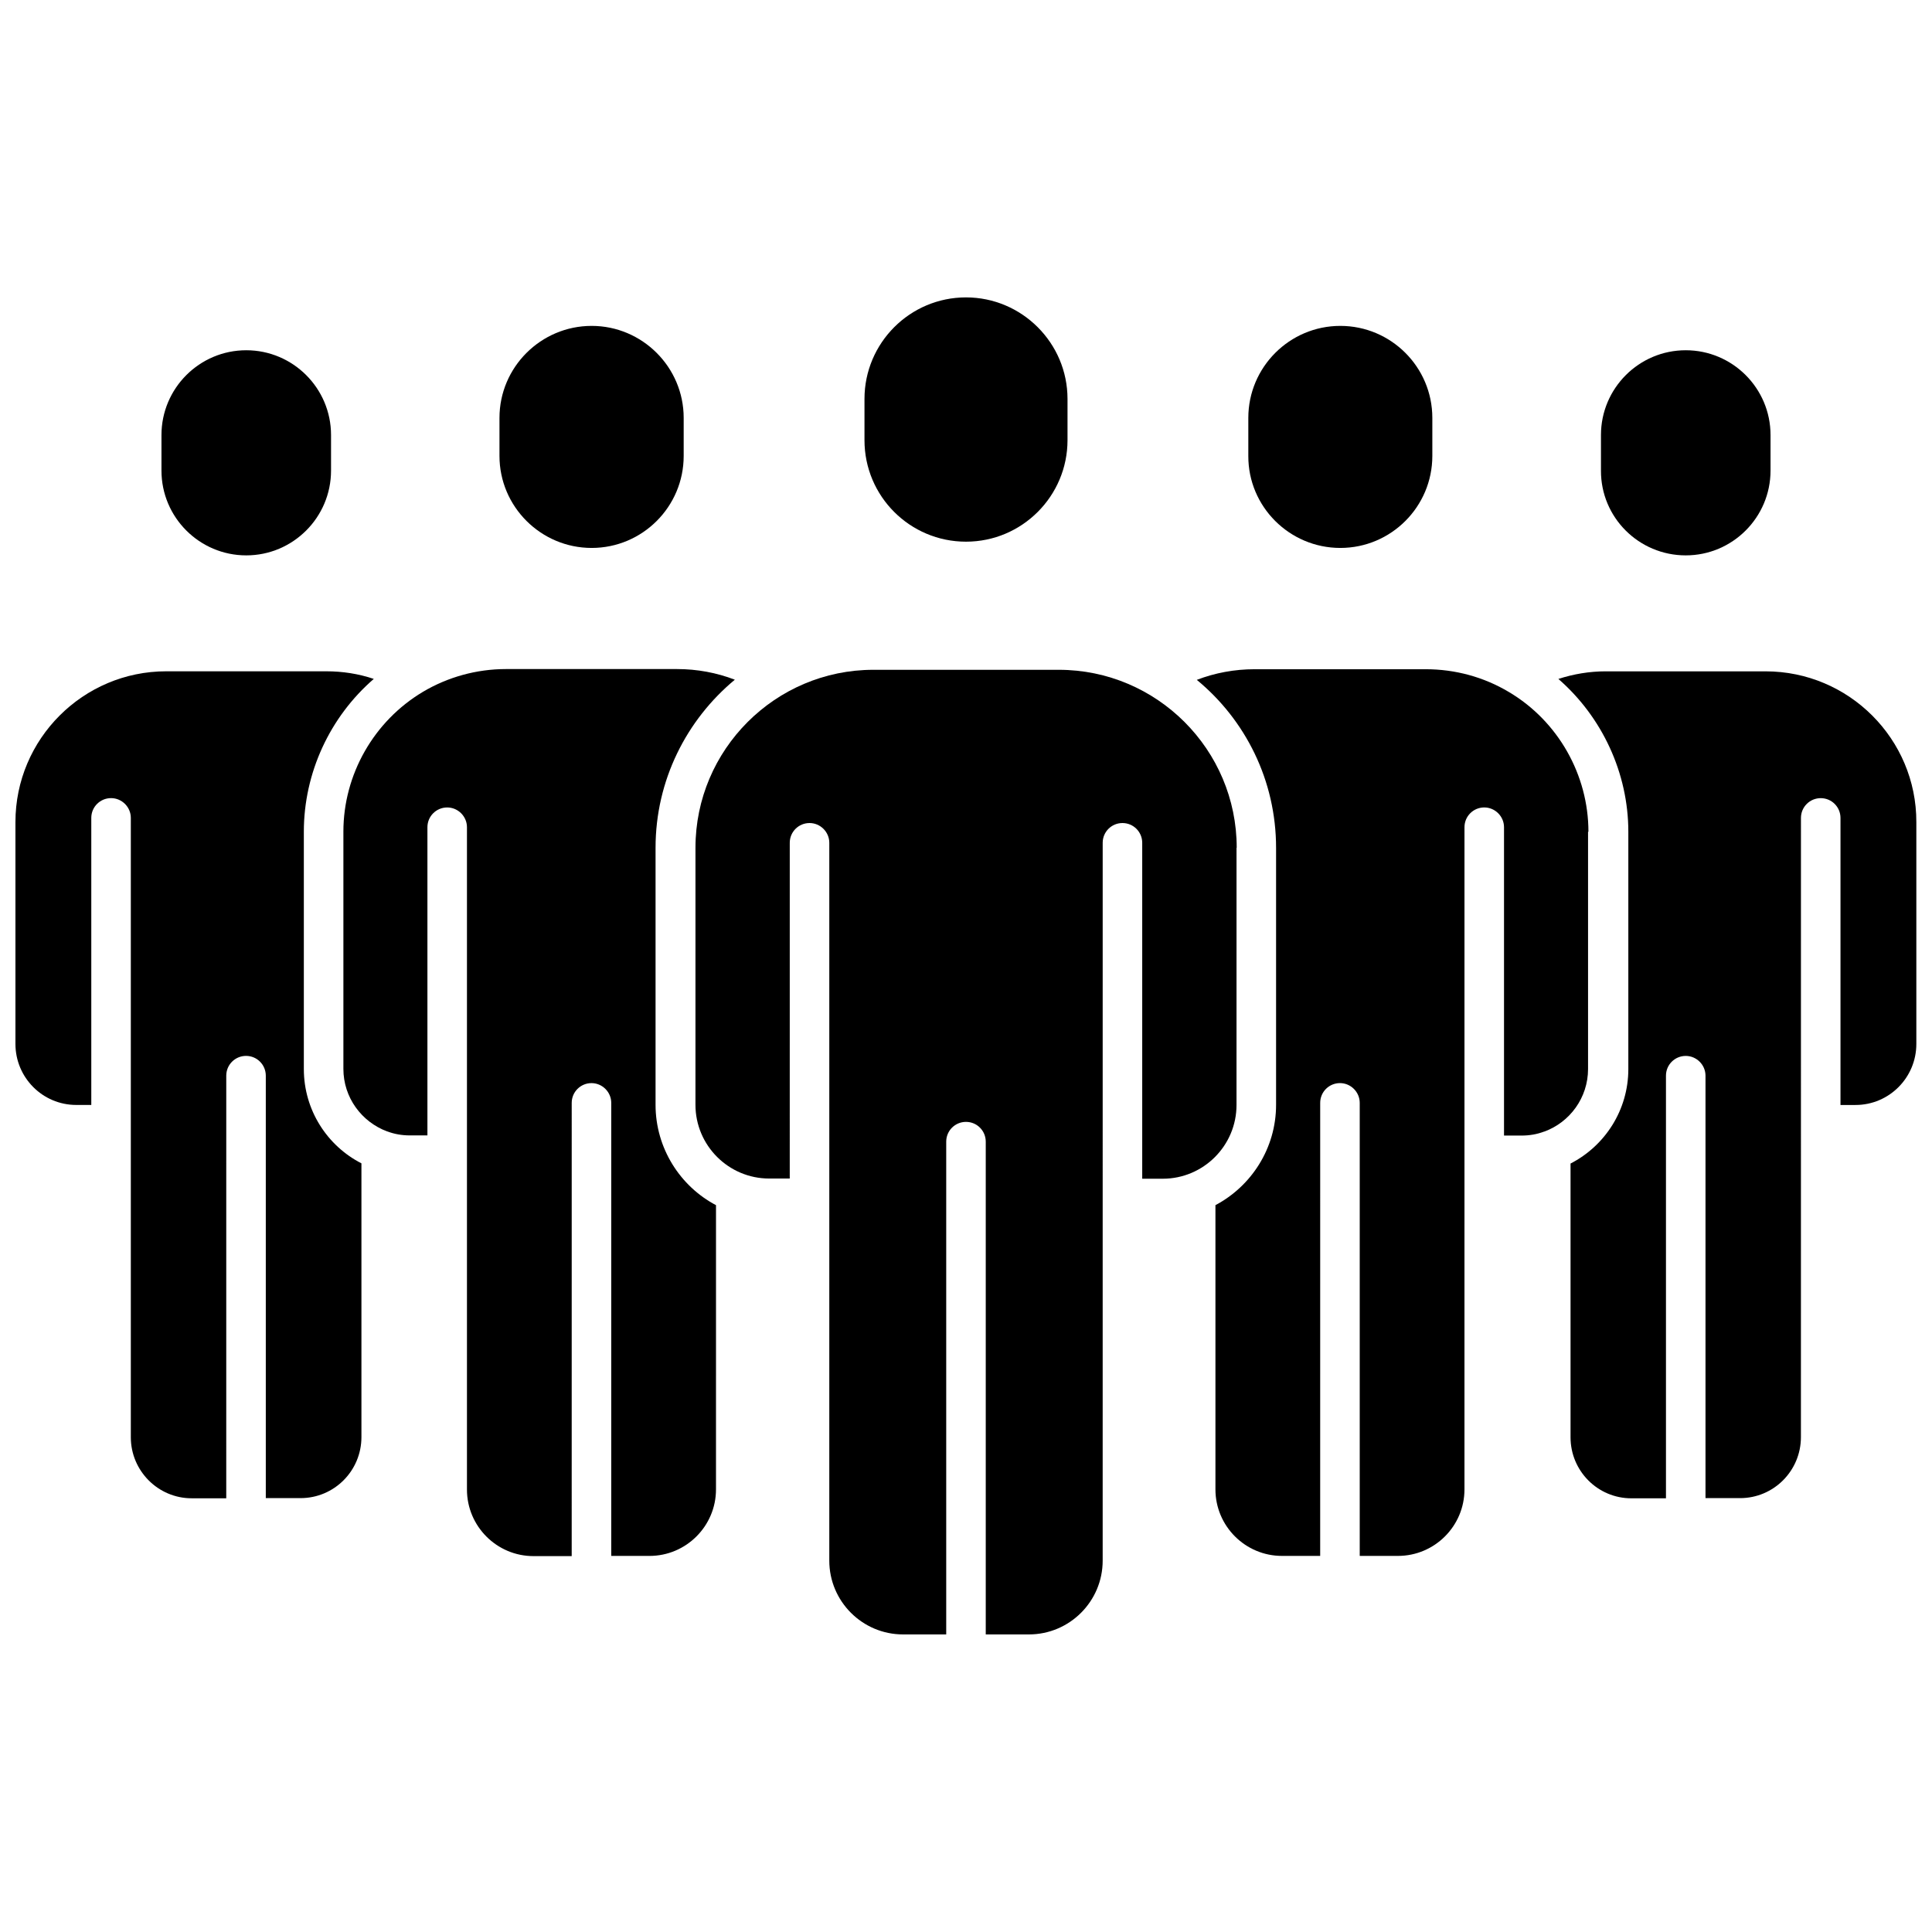 <?xml version="1.0" encoding="UTF-8"?>
<!-- Uploaded to: SVG Repo, www.svgrepo.com, Generator: SVG Repo Mixer Tools -->
<svg width="800px" height="800px" version="1.1" viewBox="144 144 512 512" xmlns="http://www.w3.org/2000/svg">
 <defs>
  <clipPath id="b">
   <path d="m556 321h95.902v221h-95.902z"/>
  </clipPath>
  <clipPath id="a">
   <path d="m148.09 321h95.906v221h-95.906z"/>
  </clipPath>
 </defs>
 <path d="m400 287.55c14.863 0 26.902-12.09 26.902-26.902v-10.934c0-14.812-12.09-26.902-26.902-26.902-14.863 0-26.902 12.09-26.902 26.902v10.934c-0.004 14.863 12.039 26.902 26.902 26.902z"/>
 <path d="m471.74 368.66c0-25.996-21.16-47.156-47.156-47.156h-49.121c-25.996 0-47.156 21.16-47.156 47.156l-0.004 68.117c0 10.781 8.766 19.547 19.547 19.547h5.441l0.004-88.973c0-2.922 2.367-5.238 5.238-5.238s5.238 2.367 5.238 5.238v190.24c0 10.781 8.766 19.547 19.547 19.547h11.438v-130.59c0-2.922 2.367-5.238 5.238-5.238 2.922 0 5.238 2.367 5.238 5.238v130.59h11.438c10.781 0 19.547-8.766 19.547-19.547l0.004-190.24c0-2.922 2.367-5.238 5.238-5.238 2.922 0 5.238 2.367 5.238 5.238v89.023h5.441c10.781 0 19.547-8.766 19.547-19.547l0.004-68.168z"/>
 <path d="m499.2 289.21c13.453 0 24.383-10.934 24.383-24.383v-10.078c0-13.453-10.934-24.383-24.383-24.383-13.453 0-24.383 10.934-24.383 24.383v10.078c-0.051 13.449 10.93 24.383 24.383 24.383z"/>
 <path d="m564.95 364.43c0-15.113-8.062-29.32-21.059-37.031-6.648-3.981-14.258-6.047-22.066-6.047h-45.344c-5.289 0-10.48 0.957-15.316 2.82 12.848 10.578 21.008 26.602 21.008 44.535v68.07c0 11.539-6.551 21.562-16.07 26.602v75.32c0 9.723 7.91 17.633 17.633 17.633h10.125l0.004-120.06c0-2.922 2.367-5.238 5.238-5.238s5.238 2.367 5.238 5.238v120.06h10.125c9.723 0 17.633-7.91 17.633-17.633l0.004-175.48c0-2.922 2.367-5.238 5.238-5.238 2.871 0 5.238 2.367 5.238 5.238v81.719h4.637c2.117 0 4.133-0.352 5.996-1.059h0.051c6.75-2.469 11.586-8.969 11.586-16.574v-62.875z"/>
 <path d="m590.74 291.18c12.395 0 22.469-10.078 22.469-22.469v-9.422c0-12.395-10.078-22.469-22.469-22.469-12.395 0-22.469 10.078-22.469 22.469v9.422c-0.055 12.391 10.023 22.469 22.469 22.469z"/>
 <g clip-path="url(#b)">
  <path d="m611.9 321.91h-42.371c-4.281 0-8.516 0.707-12.543 2.016 11.586 10.078 18.539 24.938 18.539 40.508v62.875c0 10.883-6.195 20.355-15.316 25.039v72.547c0 8.918 7.203 16.172 16.121 16.172h9.168v-112c0-2.922 2.367-5.238 5.238-5.238 2.871 0 5.238 2.367 5.238 5.238v111.95h9.168c8.918 0 16.121-7.254 16.121-16.172l0.008-164.09c0-2.922 2.367-5.238 5.238-5.238 2.922 0 5.238 2.367 5.238 5.238v76.074h3.981c8.918 0 16.121-7.254 16.121-16.172v-58.793c0.051-22.016-17.883-39.953-39.949-39.953z"/>
 </g>
 <path d="m300.8 289.21c13.453 0 24.383-10.934 24.383-24.383v-10.078c0-13.453-10.984-24.383-24.383-24.383-13.453 0-24.434 10.934-24.434 24.383v10.078c0 13.449 10.984 24.383 24.434 24.383z"/>
 <path d="m317.73 436.78v-68.117c0-17.887 8.211-33.906 21.008-44.535-4.836-1.863-10.027-2.82-15.316-2.82h-45.344c-7.758 0-15.418 2.117-22.016 6.047-13 7.758-21.059 21.914-21.059 37.031v62.875c0 7.609 4.836 14.055 11.586 16.574h0.051c1.863 0.707 3.879 1.059 5.996 1.059h4.637v-81.672c0-2.922 2.367-5.238 5.238-5.238 2.871 0 5.238 2.367 5.238 5.238v175.53c0 9.723 7.91 17.633 17.633 17.633h10.125l0.004-120.11c0-2.922 2.367-5.238 5.238-5.238s5.238 2.367 5.238 5.238v120.06h10.125c9.723 0 17.633-7.91 17.633-17.633l0.004-75.32c-9.469-4.988-16.02-15.066-16.02-26.602z"/>
 <path d="m209.26 291.18c12.395 0 22.469-10.078 22.469-22.469v-9.422c0-12.395-10.078-22.469-22.469-22.469-12.395 0-22.469 10.078-22.469 22.469v9.422c-0.004 12.391 10.074 22.469 22.469 22.469z"/>
 <g clip-path="url(#a)">
  <path d="m224.52 427.3v-62.875c0-15.617 6.902-30.43 18.539-40.508-4.031-1.359-8.262-2.016-12.594-2.016h-42.422c-22.016 0-39.953 17.938-39.953 39.953v58.797c0 8.918 7.203 16.172 16.121 16.172h3.981v-76.074c0-2.922 2.367-5.238 5.238-5.238s5.238 2.367 5.238 5.238v164.14c0 8.918 7.254 16.172 16.121 16.172h9.168l0.004-112c0-2.922 2.367-5.238 5.238-5.238 2.922 0 5.238 2.367 5.238 5.238v111.95l9.223 0.004c8.918 0 16.121-7.254 16.121-16.172v-72.547c-9.066-4.637-15.262-14.109-15.262-24.992z"/>
 </g>
</svg>